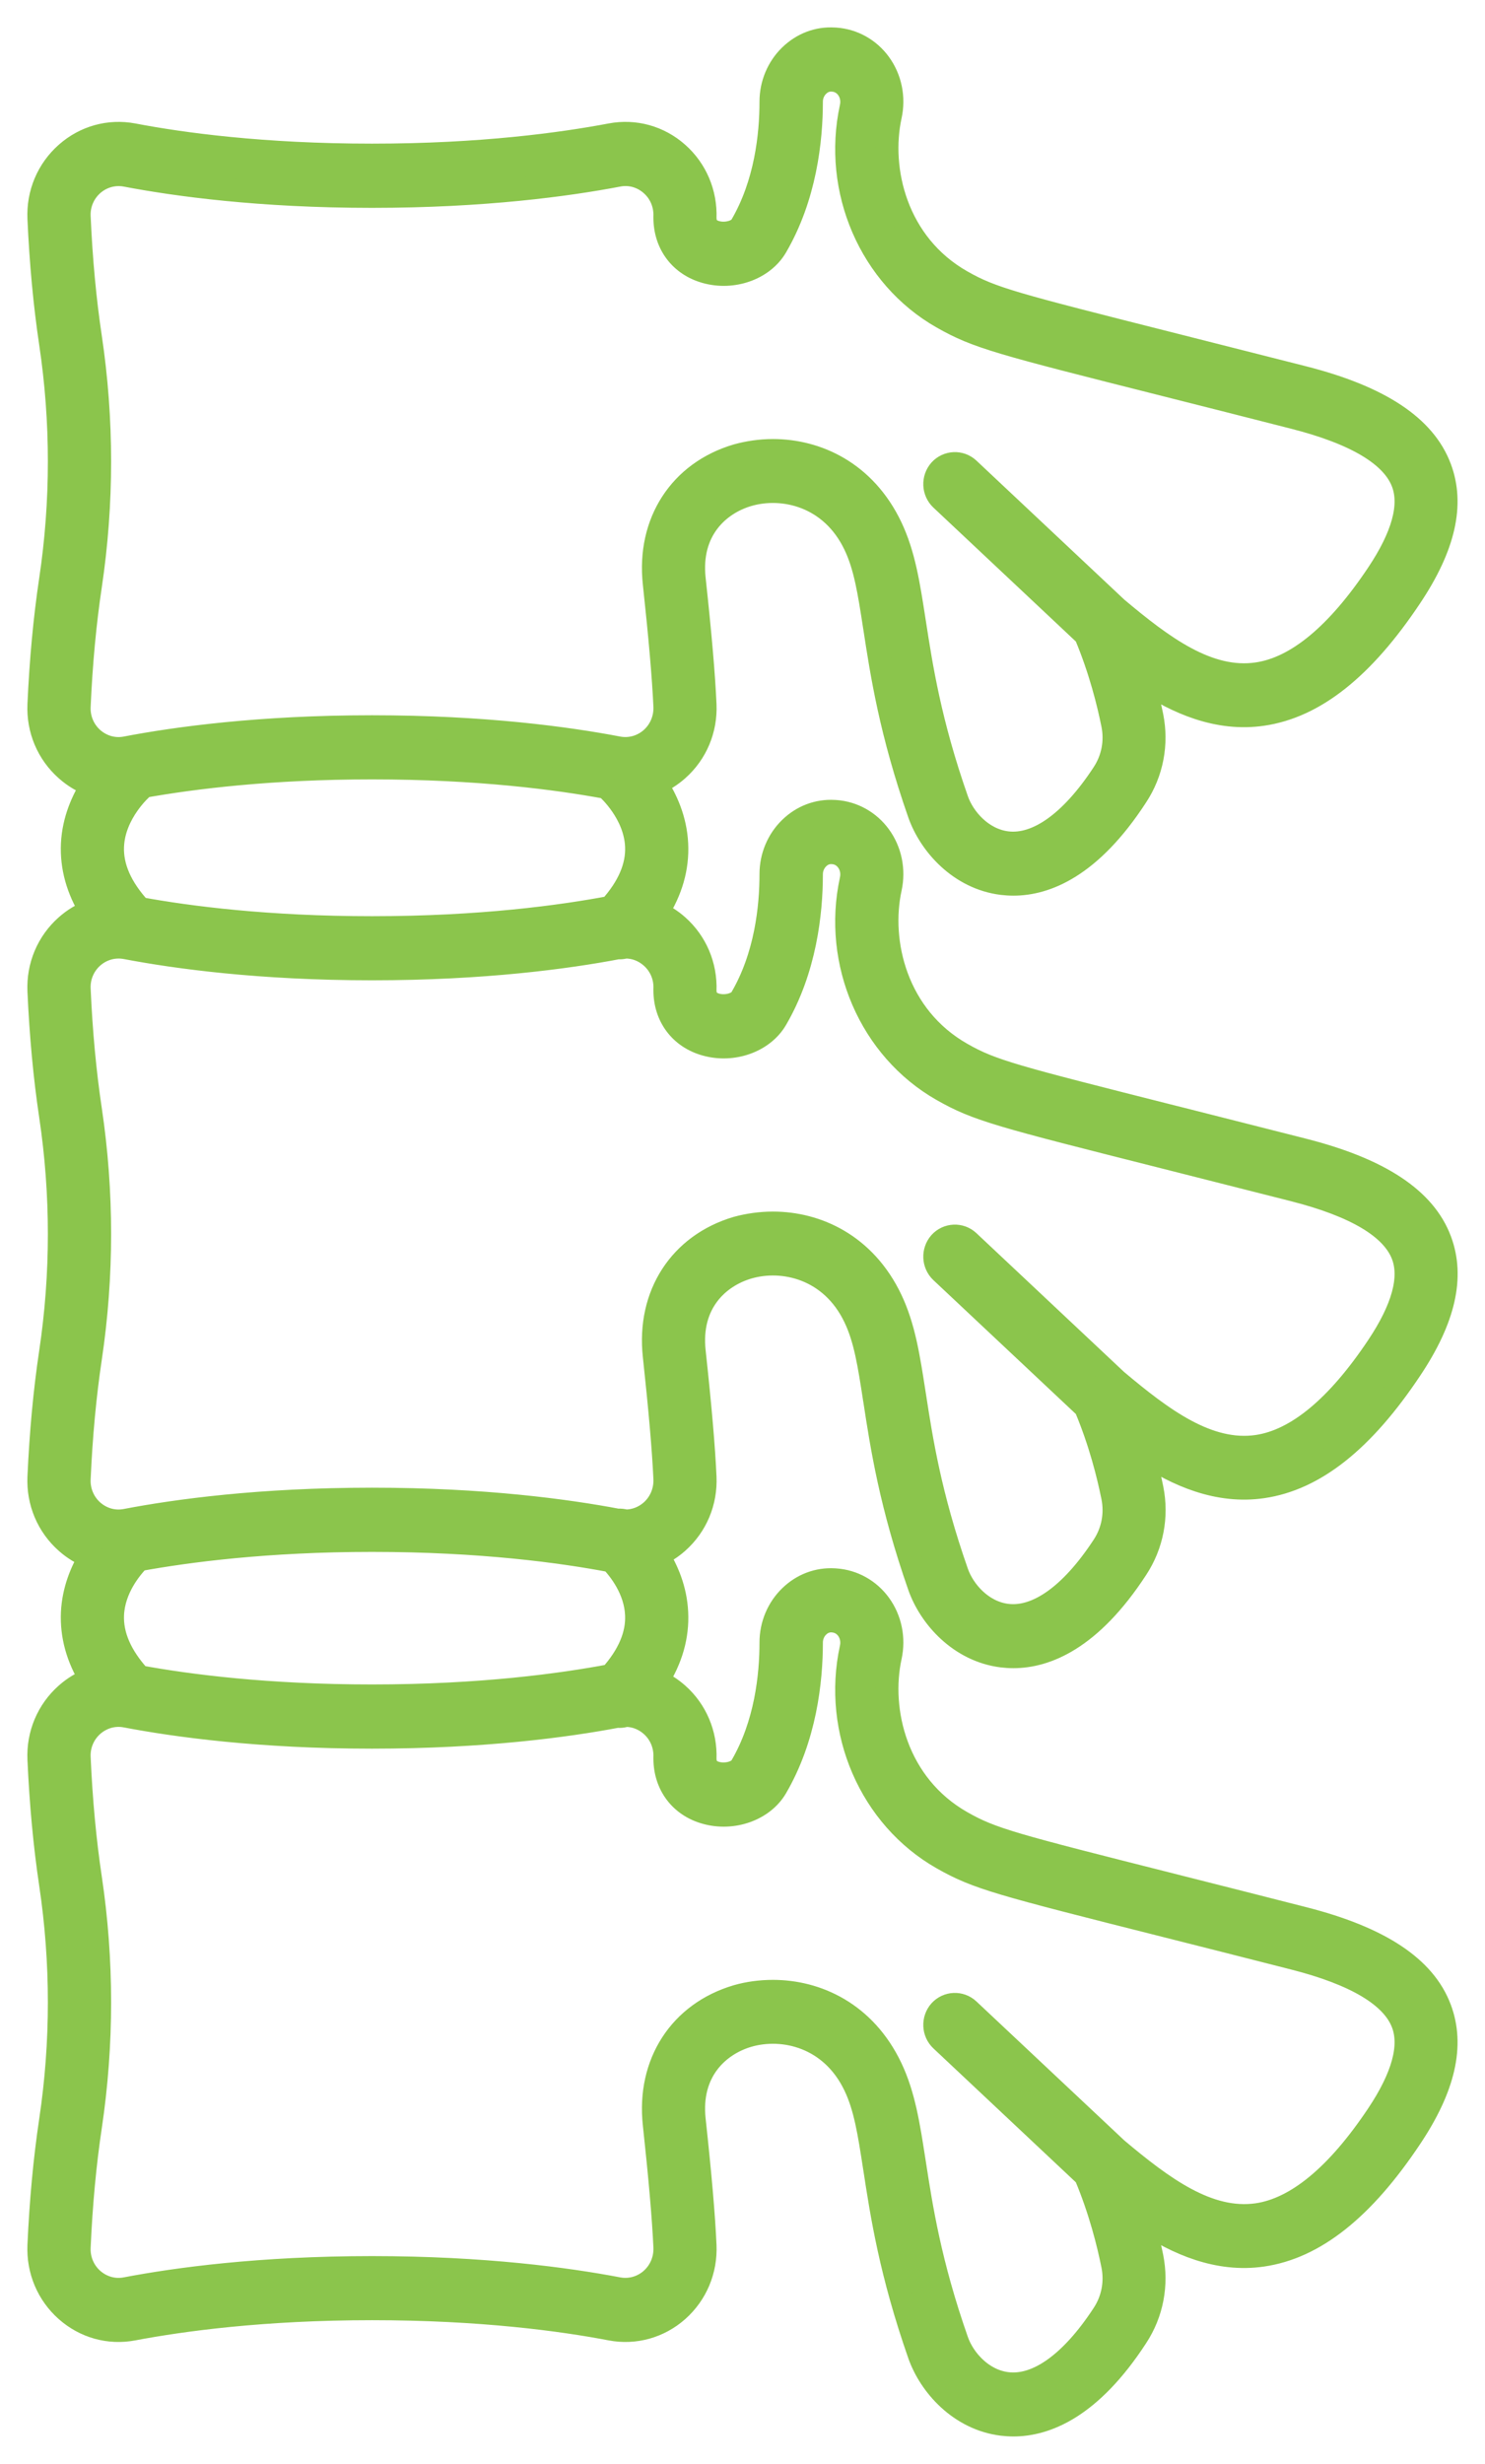 <svg xmlns="http://www.w3.org/2000/svg" width="38" height="63" viewBox="0 0 38 63" fill="none"><mask id="path-1-outside-1_4_1347" maskUnits="userSpaceOnUse" x="0" y="0" width="38" height="63" fill="black"><rect fill="white" width="38" height="63"></rect><path fill-rule="evenodd" clip-rule="evenodd" d="M25.931 22.602C25.829 22.602 25.733 22.594 25.641 22.584C24.565 22.449 23.805 21.593 23.527 20.806C22.8 18.727 22.571 17.242 22.388 16.047L22.384 16.024C22.246 15.129 22.146 14.482 21.879 13.926C21.279 12.672 20.04 12.387 19.139 12.651C18.384 12.874 17.623 13.556 17.758 14.803C17.911 16.213 18.002 17.265 18.035 18.014C18.063 18.652 17.809 19.256 17.336 19.675C17.166 19.826 16.977 19.945 16.775 20.03C17.032 20.415 17.28 20.944 17.31 21.578C17.34 22.182 17.172 22.773 16.808 23.34C16.997 23.423 17.175 23.537 17.336 23.68C17.804 24.095 18.058 24.696 18.035 25.326C18.038 25.453 18.071 25.627 18.325 25.697C18.572 25.767 18.882 25.684 18.974 25.526C19.602 24.455 19.735 23.206 19.735 22.345C19.735 21.904 19.915 21.477 20.228 21.176C20.533 20.881 20.93 20.73 21.345 20.754L21.386 20.756C21.828 20.788 22.233 21.013 22.5 21.376C22.78 21.757 22.879 22.244 22.777 22.713C22.477 24.082 22.922 25.995 24.606 26.951C25.382 27.393 25.918 27.528 30.049 28.572L30.088 28.581C30.994 28.81 32.067 29.082 33.352 29.408C35.308 29.906 36.453 30.663 36.847 31.718C37.195 32.648 36.951 33.724 36.096 35.004C34.878 36.834 33.639 37.817 32.309 38.011C31.172 38.177 30.126 37.718 29.251 37.135C29.348 37.488 29.419 37.804 29.472 38.063C29.615 38.773 29.477 39.499 29.081 40.103C27.9 41.917 26.758 42.355 25.931 42.355C25.829 42.355 25.733 42.348 25.641 42.337C24.565 42.202 23.805 41.347 23.527 40.559C22.8 38.48 22.571 36.995 22.388 35.8L22.384 35.778C22.246 34.882 22.146 34.235 21.879 33.68C21.279 32.425 20.04 32.14 19.139 32.405C18.384 32.628 17.623 33.309 17.758 34.556C17.911 35.966 18.002 37.018 18.035 37.767C18.063 38.405 17.809 39.009 17.336 39.429C17.18 39.567 17.009 39.678 16.826 39.761C17.064 40.138 17.282 40.639 17.31 41.23C17.34 41.832 17.173 42.421 16.812 42.986C16.999 43.07 17.176 43.183 17.336 43.325C17.804 43.739 18.058 44.341 18.035 44.971C18.038 45.098 18.071 45.271 18.325 45.341C18.572 45.411 18.882 45.328 18.974 45.17C19.602 44.1 19.735 42.85 19.735 41.992C19.735 41.552 19.915 41.124 20.228 40.824C20.533 40.528 20.93 40.378 21.345 40.401L21.386 40.404C21.828 40.435 22.233 40.66 22.5 41.023C22.78 41.404 22.879 41.891 22.777 42.361C22.477 43.729 22.922 45.642 24.606 46.598C25.382 47.04 25.918 47.176 30.05 48.219L30.088 48.229C30.994 48.457 32.067 48.729 33.349 49.056C35.305 49.553 36.45 50.31 36.844 51.365C37.193 52.296 36.949 53.371 36.094 54.652C34.875 56.482 33.636 57.464 32.306 57.658C31.169 57.824 30.123 57.365 29.248 56.782C29.345 57.135 29.416 57.451 29.47 57.71C29.612 58.42 29.475 59.146 29.078 59.75C27.9 61.562 26.758 62 25.931 62C25.829 62 25.733 61.992 25.641 61.982C24.565 61.847 23.805 60.992 23.527 60.204C22.8 58.125 22.571 56.64 22.388 55.445L22.384 55.422C22.246 54.527 22.146 53.88 21.879 53.325C21.279 52.07 20.04 51.785 19.139 52.049C18.384 52.272 17.623 52.954 17.758 54.201C17.911 55.611 18.002 56.663 18.035 57.412C18.063 58.05 17.809 58.654 17.336 59.074C16.865 59.491 16.242 59.665 15.629 59.548C14.38 59.309 12.307 59.027 9.519 59.027C6.731 59.027 4.658 59.312 3.408 59.548C2.795 59.665 2.175 59.493 1.702 59.074C1.228 58.654 0.974 58.05 1.002 57.412C1.053 56.282 1.152 55.209 1.3 54.224C1.6 52.218 1.6 50.181 1.3 48.174C1.152 47.189 1.053 46.116 1.002 44.986C0.974 44.349 1.228 43.745 1.702 43.325C1.891 43.157 2.104 43.029 2.332 42.943C1.99 42.392 1.832 41.819 1.859 41.23C1.888 40.662 2.09 40.177 2.317 39.806C2.095 39.72 1.887 39.594 1.702 39.429C1.228 39.009 0.974 38.405 1.002 37.767C1.053 36.637 1.152 35.564 1.3 34.579C1.6 32.573 1.6 30.536 1.3 28.53C1.152 27.545 1.053 26.472 1.002 25.341C0.974 24.704 1.228 24.1 1.702 23.68C1.892 23.511 2.107 23.383 2.336 23.297C1.992 22.744 1.832 22.169 1.859 21.578C1.89 20.967 2.122 20.453 2.369 20.072C2.128 19.986 1.901 19.853 1.702 19.675C1.228 19.256 0.974 18.652 1.002 18.014C1.053 16.884 1.152 15.811 1.3 14.826C1.6 12.82 1.6 10.782 1.3 8.776C1.152 7.791 1.053 6.718 1.002 5.588C0.974 4.95 1.228 4.346 1.702 3.927C2.172 3.509 2.795 3.336 3.408 3.452C4.658 3.691 6.731 3.973 9.519 3.973C12.307 3.973 14.38 3.688 15.629 3.452C16.242 3.336 16.863 3.507 17.336 3.927C17.804 4.341 18.058 4.943 18.035 5.572C18.038 5.7 18.071 5.873 18.325 5.943C18.572 6.013 18.882 5.93 18.974 5.772C19.602 4.702 19.735 3.452 19.735 2.594C19.735 2.154 19.915 1.726 20.228 1.425C20.533 1.13 20.93 0.977 21.345 1.003L21.386 1.005C21.828 1.037 22.233 1.262 22.5 1.625C22.78 2.006 22.879 2.493 22.777 2.962C22.477 4.331 22.922 6.244 24.606 7.2C25.382 7.642 25.918 7.777 30.048 8.821L30.088 8.831C30.994 9.059 32.067 9.331 33.349 9.657C35.305 10.155 36.45 10.912 36.844 11.967C37.193 12.897 36.949 13.973 36.094 15.254C34.875 17.084 33.636 18.066 32.306 18.26C31.169 18.426 30.123 17.967 29.248 17.384C29.345 17.737 29.416 18.053 29.47 18.312C29.612 19.022 29.475 19.748 29.078 20.352C27.9 22.166 26.758 22.602 25.931 22.602ZM9.519 19.629C12.226 19.629 14.259 19.895 15.518 20.129C15.52 20.131 15.523 20.134 15.526 20.136L15.53 20.139L15.533 20.142C15.582 20.187 16.258 20.797 16.295 21.638C16.319 22.157 16.092 22.684 15.622 23.207C14.372 23.443 12.302 23.727 9.519 23.727C6.851 23.727 4.838 23.468 3.575 23.237C3.086 22.704 2.85 22.167 2.874 21.638C2.912 20.769 3.63 20.147 3.64 20.139C3.655 20.127 3.669 20.114 3.682 20.1C4.95 19.875 6.925 19.629 9.519 19.629ZM9.519 24.766C12.382 24.766 14.522 24.474 15.812 24.228C15.82 24.229 15.828 24.229 15.836 24.229C15.842 24.23 15.847 24.23 15.853 24.23C15.901 24.23 15.95 24.223 15.996 24.209C16.242 24.206 16.479 24.296 16.669 24.463C16.908 24.673 17.036 24.976 17.02 25.295V25.318C17.02 25.99 17.417 26.521 18.058 26.7C18.753 26.897 19.523 26.622 19.852 26.062C20.597 24.79 20.757 23.343 20.757 22.353C20.757 22.195 20.821 22.044 20.933 21.936C21.032 21.837 21.162 21.788 21.294 21.796L21.319 21.798C21.467 21.809 21.599 21.884 21.688 22.006C21.79 22.143 21.826 22.322 21.787 22.496C21.325 24.616 22.281 26.824 24.115 27.866C25.013 28.377 25.565 28.517 29.849 29.598C30.754 29.826 31.828 30.098 33.11 30.424C34.7 30.829 35.638 31.391 35.903 32.096C36.122 32.679 35.906 33.465 35.262 34.429C34.227 35.979 33.186 36.842 32.171 36.99C30.916 37.17 29.75 36.301 28.566 35.306C28.562 35.302 28.558 35.298 28.554 35.295L24.779 31.749C24.573 31.557 24.25 31.57 24.059 31.78C23.871 31.993 23.884 32.319 24.09 32.514L27.783 35.982C28.157 36.871 28.367 37.717 28.48 38.278C28.567 38.714 28.483 39.16 28.238 39.533C27.424 40.777 26.547 41.407 25.764 41.308C25.12 41.228 24.649 40.684 24.484 40.212C23.791 38.237 23.571 36.812 23.394 35.665L23.39 35.642C23.242 34.686 23.125 33.929 22.792 33.229C22.126 31.834 20.902 31.28 19.78 31.28C19.46 31.28 19.144 31.326 18.857 31.404C17.407 31.832 16.58 33.112 16.748 34.665C16.898 36.054 16.987 37.083 17.02 37.812C17.033 38.13 16.906 38.434 16.669 38.644C16.481 38.809 16.246 38.898 16.005 38.898C15.94 38.878 15.873 38.871 15.806 38.877C14.513 38.632 12.378 38.34 9.519 38.34C6.652 38.34 4.51 38.633 3.22 38.88C2.912 38.939 2.605 38.851 2.368 38.644C2.131 38.434 2.004 38.13 2.02 37.812C2.068 36.718 2.165 35.681 2.307 34.732C2.622 32.622 2.622 30.482 2.307 28.372C2.165 27.423 2.068 26.389 2.02 25.292C2.004 24.976 2.131 24.673 2.368 24.463C2.605 24.256 2.915 24.17 3.22 24.227C4.512 24.473 6.652 24.766 9.519 24.766ZM19.78 11.526C20.902 11.526 22.126 12.081 22.792 13.476C23.125 14.175 23.242 14.932 23.39 15.889L23.394 15.912C23.571 17.058 23.791 18.483 24.484 20.458C24.649 20.93 25.12 21.474 25.764 21.555C26.547 21.653 27.424 21.023 28.238 19.779C28.483 19.406 28.567 18.96 28.48 18.525C28.367 17.964 28.157 17.118 27.783 16.229L24.09 12.76C23.884 12.566 23.871 12.239 24.059 12.027C24.25 11.817 24.573 11.804 24.779 11.995L28.554 15.541C28.558 15.545 28.562 15.549 28.566 15.553C29.75 16.547 30.916 17.419 32.171 17.236C33.186 17.089 34.227 16.226 35.262 14.675C35.906 13.711 36.122 12.926 35.903 12.343C35.638 11.638 34.7 11.075 33.11 10.671C31.828 10.344 30.754 10.072 29.849 9.844C25.562 8.763 25.013 8.623 24.115 8.113C22.281 7.071 21.325 4.862 21.787 2.742C21.826 2.568 21.79 2.39 21.688 2.252C21.637 2.182 21.518 2.06 21.319 2.045L21.294 2.042C21.162 2.034 21.032 2.084 20.933 2.182C20.821 2.288 20.757 2.441 20.757 2.599C20.757 3.59 20.597 5.036 19.852 6.309C19.523 6.869 18.753 7.143 18.058 6.946C17.42 6.767 17.023 6.239 17.02 5.57V5.539C17.033 5.223 16.906 4.919 16.669 4.712C16.435 4.505 16.125 4.416 15.817 4.476C14.527 4.722 12.386 5.015 9.519 5.015C6.652 5.015 4.512 4.722 3.22 4.476C2.915 4.419 2.605 4.505 2.368 4.712C2.131 4.922 2.004 5.225 2.02 5.541C2.068 6.638 2.165 7.672 2.307 8.621C2.622 10.731 2.622 12.871 2.307 14.981C2.165 15.93 2.068 16.967 2.02 18.061C2.004 18.38 2.131 18.683 2.368 18.893C2.605 19.1 2.915 19.188 3.22 19.129C4.51 18.882 6.652 18.589 9.519 18.589C12.386 18.589 14.525 18.882 15.817 19.129C16.122 19.186 16.433 19.1 16.669 18.893C16.906 18.683 17.033 18.38 17.02 18.061C16.987 17.332 16.898 16.303 16.748 14.914C16.58 13.361 17.407 12.081 18.857 11.653C19.144 11.573 19.46 11.526 19.78 11.526ZM15.629 39.903C15.635 39.904 15.641 39.906 15.647 39.907C15.854 40.125 16.267 40.638 16.295 41.29C16.319 41.807 16.095 42.33 15.63 42.85L15.629 42.85C14.38 43.086 12.307 43.371 9.519 43.371C6.845 43.371 4.829 43.112 3.566 42.88C3.083 42.35 2.851 41.817 2.874 41.29C2.904 40.607 3.355 40.076 3.551 39.877C4.812 39.647 6.834 39.382 9.519 39.382C12.307 39.382 14.38 39.665 15.629 39.903ZM15.853 43.882C15.833 43.882 15.814 43.881 15.794 43.879C14.502 44.124 12.369 44.413 9.519 44.413C6.652 44.413 4.512 44.12 3.22 43.874C2.915 43.815 2.605 43.903 2.368 44.11C2.131 44.32 2.004 44.623 2.02 44.94C2.068 46.036 2.165 47.07 2.307 48.019C2.622 50.129 2.622 52.27 2.307 54.38C2.165 55.328 2.068 56.365 2.02 57.459C2.004 57.778 2.131 58.081 2.368 58.291C2.605 58.498 2.915 58.586 3.22 58.527C4.51 58.281 6.652 57.988 9.519 57.988C12.386 57.988 14.525 58.281 15.817 58.527C16.122 58.584 16.433 58.498 16.669 58.291C16.906 58.081 17.033 57.778 17.02 57.459C16.987 56.73 16.898 55.701 16.748 54.312C16.58 52.76 17.407 51.479 18.857 51.051C19.144 50.968 19.46 50.925 19.78 50.925C20.902 50.925 22.126 51.479 22.792 52.874C23.125 53.574 23.242 54.33 23.39 55.287L23.394 55.31C23.571 56.456 23.791 57.881 24.484 59.856C24.649 60.328 25.12 60.873 25.764 60.953C26.547 61.054 27.424 60.422 28.238 59.177C28.483 58.804 28.567 58.358 28.48 57.923C28.367 57.362 28.157 56.516 27.783 55.627L24.09 52.158C23.884 51.964 23.871 51.637 24.059 51.425C24.25 51.215 24.573 51.202 24.779 51.394L28.554 54.939C28.558 54.943 28.562 54.947 28.566 54.951C29.75 55.945 30.916 56.814 32.171 56.635C33.186 56.487 34.227 55.624 35.262 54.074C35.906 53.109 36.122 52.324 35.903 51.741C35.638 51.036 34.7 50.473 33.11 50.069C31.828 49.742 30.754 49.47 29.849 49.242C25.562 48.161 25.013 48.021 24.115 47.511C22.281 46.469 21.325 44.26 21.787 42.14C21.826 41.967 21.79 41.788 21.688 41.65C21.637 41.58 21.518 41.459 21.319 41.443L21.294 41.44C21.162 41.433 21.032 41.482 20.933 41.58C20.821 41.687 20.757 41.84 20.757 41.998C20.757 42.988 20.597 44.434 19.852 45.707C19.523 46.267 18.753 46.541 18.058 46.344C17.42 46.166 17.023 45.637 17.02 44.968V44.937C17.033 44.621 16.906 44.318 16.669 44.11C16.485 43.947 16.253 43.857 16.012 43.856C15.961 43.873 15.907 43.882 15.853 43.882Z"></path></mask><path fill-rule="evenodd" clip-rule="evenodd" d="M25.931 22.602C25.829 22.602 25.733 22.594 25.641 22.584C24.565 22.449 23.805 21.593 23.527 20.806C22.8 18.727 22.571 17.242 22.388 16.047L22.384 16.024C22.246 15.129 22.146 14.482 21.879 13.926C21.279 12.672 20.04 12.387 19.139 12.651C18.384 12.874 17.623 13.556 17.758 14.803C17.911 16.213 18.002 17.265 18.035 18.014C18.063 18.652 17.809 19.256 17.336 19.675C17.166 19.826 16.977 19.945 16.775 20.03C17.032 20.415 17.28 20.944 17.31 21.578C17.34 22.182 17.172 22.773 16.808 23.34C16.997 23.423 17.175 23.537 17.336 23.68C17.804 24.095 18.058 24.696 18.035 25.326C18.038 25.453 18.071 25.627 18.325 25.697C18.572 25.767 18.882 25.684 18.974 25.526C19.602 24.455 19.735 23.206 19.735 22.345C19.735 21.904 19.915 21.477 20.228 21.176C20.533 20.881 20.93 20.73 21.345 20.754L21.386 20.756C21.828 20.788 22.233 21.013 22.5 21.376C22.78 21.757 22.879 22.244 22.777 22.713C22.477 24.082 22.922 25.995 24.606 26.951C25.382 27.393 25.918 27.528 30.049 28.572L30.088 28.581C30.994 28.81 32.067 29.082 33.352 29.408C35.308 29.906 36.453 30.663 36.847 31.718C37.195 32.648 36.951 33.724 36.096 35.004C34.878 36.834 33.639 37.817 32.309 38.011C31.172 38.177 30.126 37.718 29.251 37.135C29.348 37.488 29.419 37.804 29.472 38.063C29.615 38.773 29.477 39.499 29.081 40.103C27.9 41.917 26.758 42.355 25.931 42.355C25.829 42.355 25.733 42.348 25.641 42.337C24.565 42.202 23.805 41.347 23.527 40.559C22.8 38.48 22.571 36.995 22.388 35.8L22.384 35.778C22.246 34.882 22.146 34.235 21.879 33.68C21.279 32.425 20.04 32.14 19.139 32.405C18.384 32.628 17.623 33.309 17.758 34.556C17.911 35.966 18.002 37.018 18.035 37.767C18.063 38.405 17.809 39.009 17.336 39.429C17.18 39.567 17.009 39.678 16.826 39.761C17.064 40.138 17.282 40.639 17.31 41.23C17.34 41.832 17.173 42.421 16.812 42.986C16.999 43.07 17.176 43.183 17.336 43.325C17.804 43.739 18.058 44.341 18.035 44.971C18.038 45.098 18.071 45.271 18.325 45.341C18.572 45.411 18.882 45.328 18.974 45.17C19.602 44.1 19.735 42.85 19.735 41.992C19.735 41.552 19.915 41.124 20.228 40.824C20.533 40.528 20.93 40.378 21.345 40.401L21.386 40.404C21.828 40.435 22.233 40.66 22.5 41.023C22.78 41.404 22.879 41.891 22.777 42.361C22.477 43.729 22.922 45.642 24.606 46.598C25.382 47.04 25.918 47.176 30.05 48.219L30.088 48.229C30.994 48.457 32.067 48.729 33.349 49.056C35.305 49.553 36.45 50.31 36.844 51.365C37.193 52.296 36.949 53.371 36.094 54.652C34.875 56.482 33.636 57.464 32.306 57.658C31.169 57.824 30.123 57.365 29.248 56.782C29.345 57.135 29.416 57.451 29.47 57.71C29.612 58.42 29.475 59.146 29.078 59.75C27.9 61.562 26.758 62 25.931 62C25.829 62 25.733 61.992 25.641 61.982C24.565 61.847 23.805 60.992 23.527 60.204C22.8 58.125 22.571 56.64 22.388 55.445L22.384 55.422C22.246 54.527 22.146 53.88 21.879 53.325C21.279 52.07 20.04 51.785 19.139 52.049C18.384 52.272 17.623 52.954 17.758 54.201C17.911 55.611 18.002 56.663 18.035 57.412C18.063 58.05 17.809 58.654 17.336 59.074C16.865 59.491 16.242 59.665 15.629 59.548C14.38 59.309 12.307 59.027 9.519 59.027C6.731 59.027 4.658 59.312 3.408 59.548C2.795 59.665 2.175 59.493 1.702 59.074C1.228 58.654 0.974 58.05 1.002 57.412C1.053 56.282 1.152 55.209 1.3 54.224C1.6 52.218 1.6 50.181 1.3 48.174C1.152 47.189 1.053 46.116 1.002 44.986C0.974 44.349 1.228 43.745 1.702 43.325C1.891 43.157 2.104 43.029 2.332 42.943C1.99 42.392 1.832 41.819 1.859 41.23C1.888 40.662 2.09 40.177 2.317 39.806C2.095 39.72 1.887 39.594 1.702 39.429C1.228 39.009 0.974 38.405 1.002 37.767C1.053 36.637 1.152 35.564 1.3 34.579C1.6 32.573 1.6 30.536 1.3 28.53C1.152 27.545 1.053 26.472 1.002 25.341C0.974 24.704 1.228 24.1 1.702 23.68C1.892 23.511 2.107 23.383 2.336 23.297C1.992 22.744 1.832 22.169 1.859 21.578C1.89 20.967 2.122 20.453 2.369 20.072C2.128 19.986 1.901 19.853 1.702 19.675C1.228 19.256 0.974 18.652 1.002 18.014C1.053 16.884 1.152 15.811 1.3 14.826C1.6 12.82 1.6 10.782 1.3 8.776C1.152 7.791 1.053 6.718 1.002 5.588C0.974 4.95 1.228 4.346 1.702 3.927C2.172 3.509 2.795 3.336 3.408 3.452C4.658 3.691 6.731 3.973 9.519 3.973C12.307 3.973 14.38 3.688 15.629 3.452C16.242 3.336 16.863 3.507 17.336 3.927C17.804 4.341 18.058 4.943 18.035 5.572C18.038 5.7 18.071 5.873 18.325 5.943C18.572 6.013 18.882 5.93 18.974 5.772C19.602 4.702 19.735 3.452 19.735 2.594C19.735 2.154 19.915 1.726 20.228 1.425C20.533 1.13 20.93 0.977 21.345 1.003L21.386 1.005C21.828 1.037 22.233 1.262 22.5 1.625C22.78 2.006 22.879 2.493 22.777 2.962C22.477 4.331 22.922 6.244 24.606 7.2C25.382 7.642 25.918 7.777 30.048 8.821L30.088 8.831C30.994 9.059 32.067 9.331 33.349 9.657C35.305 10.155 36.45 10.912 36.844 11.967C37.193 12.897 36.949 13.973 36.094 15.254C34.875 17.084 33.636 18.066 32.306 18.26C31.169 18.426 30.123 17.967 29.248 17.384C29.345 17.737 29.416 18.053 29.47 18.312C29.612 19.022 29.475 19.748 29.078 20.352C27.9 22.166 26.758 22.602 25.931 22.602ZM9.519 19.629C12.226 19.629 14.259 19.895 15.518 20.129C15.52 20.131 15.523 20.134 15.526 20.136L15.53 20.139L15.533 20.142C15.582 20.187 16.258 20.797 16.295 21.638C16.319 22.157 16.092 22.684 15.622 23.207C14.372 23.443 12.302 23.727 9.519 23.727C6.851 23.727 4.838 23.468 3.575 23.237C3.086 22.704 2.85 22.167 2.874 21.638C2.912 20.769 3.63 20.147 3.64 20.139C3.655 20.127 3.669 20.114 3.682 20.1C4.95 19.875 6.925 19.629 9.519 19.629ZM9.519 24.766C12.382 24.766 14.522 24.474 15.812 24.228C15.82 24.229 15.828 24.229 15.836 24.229C15.842 24.23 15.847 24.23 15.853 24.23C15.901 24.23 15.95 24.223 15.996 24.209C16.242 24.206 16.479 24.296 16.669 24.463C16.908 24.673 17.036 24.976 17.02 25.295V25.318C17.02 25.99 17.417 26.521 18.058 26.7C18.753 26.897 19.523 26.622 19.852 26.062C20.597 24.79 20.757 23.343 20.757 22.353C20.757 22.195 20.821 22.044 20.933 21.936C21.032 21.837 21.162 21.788 21.294 21.796L21.319 21.798C21.467 21.809 21.599 21.884 21.688 22.006C21.79 22.143 21.826 22.322 21.787 22.496C21.325 24.616 22.281 26.824 24.115 27.866C25.013 28.377 25.565 28.517 29.849 29.598C30.754 29.826 31.828 30.098 33.11 30.424C34.7 30.829 35.638 31.391 35.903 32.096C36.122 32.679 35.906 33.465 35.262 34.429C34.227 35.979 33.186 36.842 32.171 36.99C30.916 37.17 29.75 36.301 28.566 35.306C28.562 35.302 28.558 35.298 28.554 35.295L24.779 31.749C24.573 31.557 24.25 31.57 24.059 31.78C23.871 31.993 23.884 32.319 24.09 32.514L27.783 35.982C28.157 36.871 28.367 37.717 28.48 38.278C28.567 38.714 28.483 39.16 28.238 39.533C27.424 40.777 26.547 41.407 25.764 41.308C25.12 41.228 24.649 40.684 24.484 40.212C23.791 38.237 23.571 36.812 23.394 35.665L23.39 35.642C23.242 34.686 23.125 33.929 22.792 33.229C22.126 31.834 20.902 31.28 19.78 31.28C19.46 31.28 19.144 31.326 18.857 31.404C17.407 31.832 16.58 33.112 16.748 34.665C16.898 36.054 16.987 37.083 17.02 37.812C17.033 38.13 16.906 38.434 16.669 38.644C16.481 38.809 16.246 38.898 16.005 38.898C15.94 38.878 15.873 38.871 15.806 38.877C14.513 38.632 12.378 38.34 9.519 38.34C6.652 38.34 4.51 38.633 3.22 38.88C2.912 38.939 2.605 38.851 2.368 38.644C2.131 38.434 2.004 38.13 2.02 37.812C2.068 36.718 2.165 35.681 2.307 34.732C2.622 32.622 2.622 30.482 2.307 28.372C2.165 27.423 2.068 26.389 2.02 25.292C2.004 24.976 2.131 24.673 2.368 24.463C2.605 24.256 2.915 24.17 3.22 24.227C4.512 24.473 6.652 24.766 9.519 24.766ZM19.78 11.526C20.902 11.526 22.126 12.081 22.792 13.476C23.125 14.175 23.242 14.932 23.39 15.889L23.394 15.912C23.571 17.058 23.791 18.483 24.484 20.458C24.649 20.93 25.12 21.474 25.764 21.555C26.547 21.653 27.424 21.023 28.238 19.779C28.483 19.406 28.567 18.96 28.48 18.525C28.367 17.964 28.157 17.118 27.783 16.229L24.09 12.76C23.884 12.566 23.871 12.239 24.059 12.027C24.25 11.817 24.573 11.804 24.779 11.995L28.554 15.541C28.558 15.545 28.562 15.549 28.566 15.553C29.75 16.547 30.916 17.419 32.171 17.236C33.186 17.089 34.227 16.226 35.262 14.675C35.906 13.711 36.122 12.926 35.903 12.343C35.638 11.638 34.7 11.075 33.11 10.671C31.828 10.344 30.754 10.072 29.849 9.844C25.562 8.763 25.013 8.623 24.115 8.113C22.281 7.071 21.325 4.862 21.787 2.742C21.826 2.568 21.79 2.39 21.688 2.252C21.637 2.182 21.518 2.06 21.319 2.045L21.294 2.042C21.162 2.034 21.032 2.084 20.933 2.182C20.821 2.288 20.757 2.441 20.757 2.599C20.757 3.59 20.597 5.036 19.852 6.309C19.523 6.869 18.753 7.143 18.058 6.946C17.42 6.767 17.023 6.239 17.02 5.57V5.539C17.033 5.223 16.906 4.919 16.669 4.712C16.435 4.505 16.125 4.416 15.817 4.476C14.527 4.722 12.386 5.015 9.519 5.015C6.652 5.015 4.512 4.722 3.22 4.476C2.915 4.419 2.605 4.505 2.368 4.712C2.131 4.922 2.004 5.225 2.02 5.541C2.068 6.638 2.165 7.672 2.307 8.621C2.622 10.731 2.622 12.871 2.307 14.981C2.165 15.93 2.068 16.967 2.02 18.061C2.004 18.38 2.131 18.683 2.368 18.893C2.605 19.1 2.915 19.188 3.22 19.129C4.51 18.882 6.652 18.589 9.519 18.589C12.386 18.589 14.525 18.882 15.817 19.129C16.122 19.186 16.433 19.1 16.669 18.893C16.906 18.683 17.033 18.38 17.02 18.061C16.987 17.332 16.898 16.303 16.748 14.914C16.58 13.361 17.407 12.081 18.857 11.653C19.144 11.573 19.46 11.526 19.78 11.526ZM15.629 39.903C15.635 39.904 15.641 39.906 15.647 39.907C15.854 40.125 16.267 40.638 16.295 41.29C16.319 41.807 16.095 42.33 15.63 42.85L15.629 42.85C14.38 43.086 12.307 43.371 9.519 43.371C6.845 43.371 4.829 43.112 3.566 42.88C3.083 42.35 2.851 41.817 2.874 41.29C2.904 40.607 3.355 40.076 3.551 39.877C4.812 39.647 6.834 39.382 9.519 39.382C12.307 39.382 14.38 39.665 15.629 39.903ZM15.853 43.882C15.833 43.882 15.814 43.881 15.794 43.879C14.502 44.124 12.369 44.413 9.519 44.413C6.652 44.413 4.512 44.12 3.22 43.874C2.915 43.815 2.605 43.903 2.368 44.11C2.131 44.32 2.004 44.623 2.02 44.94C2.068 46.036 2.165 47.07 2.307 48.019C2.622 50.129 2.622 52.27 2.307 54.38C2.165 55.328 2.068 56.365 2.02 57.459C2.004 57.778 2.131 58.081 2.368 58.291C2.605 58.498 2.915 58.586 3.22 58.527C4.51 58.281 6.652 57.988 9.519 57.988C12.386 57.988 14.525 58.281 15.817 58.527C16.122 58.584 16.433 58.498 16.669 58.291C16.906 58.081 17.033 57.778 17.02 57.459C16.987 56.73 16.898 55.701 16.748 54.312C16.58 52.76 17.407 51.479 18.857 51.051C19.144 50.968 19.46 50.925 19.78 50.925C20.902 50.925 22.126 51.479 22.792 52.874C23.125 53.574 23.242 54.33 23.39 55.287L23.394 55.31C23.571 56.456 23.791 57.881 24.484 59.856C24.649 60.328 25.12 60.873 25.764 60.953C26.547 61.054 27.424 60.422 28.238 59.177C28.483 58.804 28.567 58.358 28.48 57.923C28.367 57.362 28.157 56.516 27.783 55.627L24.09 52.158C23.884 51.964 23.871 51.637 24.059 51.425C24.25 51.215 24.573 51.202 24.779 51.394L28.554 54.939C28.558 54.943 28.562 54.947 28.566 54.951C29.75 55.945 30.916 56.814 32.171 56.635C33.186 56.487 34.227 55.624 35.262 54.074C35.906 53.109 36.122 52.324 35.903 51.741C35.638 51.036 34.7 50.473 33.11 50.069C31.828 49.742 30.754 49.47 29.849 49.242C25.562 48.161 25.013 48.021 24.115 47.511C22.281 46.469 21.325 44.26 21.787 42.14C21.826 41.967 21.79 41.788 21.688 41.65C21.637 41.58 21.518 41.459 21.319 41.443L21.294 41.44C21.162 41.433 21.032 41.482 20.933 41.58C20.821 41.687 20.757 41.84 20.757 41.998C20.757 42.988 20.597 44.434 19.852 45.707C19.523 46.267 18.753 46.541 18.058 46.344C17.42 46.166 17.023 45.637 17.02 44.968V44.937C17.033 44.621 16.906 44.318 16.669 44.11C16.485 43.947 16.253 43.857 16.012 43.856C15.961 43.873 15.907 43.882 15.853 43.882Z" fill="#8BC54C"></path><path fill-rule="evenodd" clip-rule="evenodd" d="M25.931 22.602C25.829 22.602 25.733 22.594 25.641 22.584C24.565 22.449 23.805 21.593 23.527 20.806C22.8 18.727 22.571 17.242 22.388 16.047L22.384 16.024C22.246 15.129 22.146 14.482 21.879 13.926C21.279 12.672 20.04 12.387 19.139 12.651C18.384 12.874 17.623 13.556 17.758 14.803C17.911 16.213 18.002 17.265 18.035 18.014C18.063 18.652 17.809 19.256 17.336 19.675C17.166 19.826 16.977 19.945 16.775 20.03C17.032 20.415 17.28 20.944 17.31 21.578C17.34 22.182 17.172 22.773 16.808 23.34C16.997 23.423 17.175 23.537 17.336 23.68C17.804 24.095 18.058 24.696 18.035 25.326C18.038 25.453 18.071 25.627 18.325 25.697C18.572 25.767 18.882 25.684 18.974 25.526C19.602 24.455 19.735 23.206 19.735 22.345C19.735 21.904 19.915 21.477 20.228 21.176C20.533 20.881 20.93 20.73 21.345 20.754L21.386 20.756C21.828 20.788 22.233 21.013 22.5 21.376C22.78 21.757 22.879 22.244 22.777 22.713C22.477 24.082 22.922 25.995 24.606 26.951C25.382 27.393 25.918 27.528 30.049 28.572L30.088 28.581C30.994 28.81 32.067 29.082 33.352 29.408C35.308 29.906 36.453 30.663 36.847 31.718C37.195 32.648 36.951 33.724 36.096 35.004C34.878 36.834 33.639 37.817 32.309 38.011C31.172 38.177 30.126 37.718 29.251 37.135C29.348 37.488 29.419 37.804 29.472 38.063C29.615 38.773 29.477 39.499 29.081 40.103C27.9 41.917 26.758 42.355 25.931 42.355C25.829 42.355 25.733 42.348 25.641 42.337C24.565 42.202 23.805 41.347 23.527 40.559C22.8 38.48 22.571 36.995 22.388 35.8L22.384 35.778C22.246 34.882 22.146 34.235 21.879 33.68C21.279 32.425 20.04 32.14 19.139 32.405C18.384 32.628 17.623 33.309 17.758 34.556C17.911 35.966 18.002 37.018 18.035 37.767C18.063 38.405 17.809 39.009 17.336 39.429C17.18 39.567 17.009 39.678 16.826 39.761C17.064 40.138 17.282 40.639 17.31 41.23C17.34 41.832 17.173 42.421 16.812 42.986C16.999 43.07 17.176 43.183 17.336 43.325C17.804 43.739 18.058 44.341 18.035 44.971C18.038 45.098 18.071 45.271 18.325 45.341C18.572 45.411 18.882 45.328 18.974 45.17C19.602 44.1 19.735 42.85 19.735 41.992C19.735 41.552 19.915 41.124 20.228 40.824C20.533 40.528 20.93 40.378 21.345 40.401L21.386 40.404C21.828 40.435 22.233 40.66 22.5 41.023C22.78 41.404 22.879 41.891 22.777 42.361C22.477 43.729 22.922 45.642 24.606 46.598C25.382 47.04 25.918 47.176 30.05 48.219L30.088 48.229C30.994 48.457 32.067 48.729 33.349 49.056C35.305 49.553 36.45 50.31 36.844 51.365C37.193 52.296 36.949 53.371 36.094 54.652C34.875 56.482 33.636 57.464 32.306 57.658C31.169 57.824 30.123 57.365 29.248 56.782C29.345 57.135 29.416 57.451 29.47 57.71C29.612 58.42 29.475 59.146 29.078 59.75C27.9 61.562 26.758 62 25.931 62C25.829 62 25.733 61.992 25.641 61.982C24.565 61.847 23.805 60.992 23.527 60.204C22.8 58.125 22.571 56.64 22.388 55.445L22.384 55.422C22.246 54.527 22.146 53.88 21.879 53.325C21.279 52.07 20.04 51.785 19.139 52.049C18.384 52.272 17.623 52.954 17.758 54.201C17.911 55.611 18.002 56.663 18.035 57.412C18.063 58.05 17.809 58.654 17.336 59.074C16.865 59.491 16.242 59.665 15.629 59.548C14.38 59.309 12.307 59.027 9.519 59.027C6.731 59.027 4.658 59.312 3.408 59.548C2.795 59.665 2.175 59.493 1.702 59.074C1.228 58.654 0.974 58.05 1.002 57.412C1.053 56.282 1.152 55.209 1.3 54.224C1.6 52.218 1.6 50.181 1.3 48.174C1.152 47.189 1.053 46.116 1.002 44.986C0.974 44.349 1.228 43.745 1.702 43.325C1.891 43.157 2.104 43.029 2.332 42.943C1.99 42.392 1.832 41.819 1.859 41.23C1.888 40.662 2.09 40.177 2.317 39.806C2.095 39.72 1.887 39.594 1.702 39.429C1.228 39.009 0.974 38.405 1.002 37.767C1.053 36.637 1.152 35.564 1.3 34.579C1.6 32.573 1.6 30.536 1.3 28.53C1.152 27.545 1.053 26.472 1.002 25.341C0.974 24.704 1.228 24.1 1.702 23.68C1.892 23.511 2.107 23.383 2.336 23.297C1.992 22.744 1.832 22.169 1.859 21.578C1.89 20.967 2.122 20.453 2.369 20.072C2.128 19.986 1.901 19.853 1.702 19.675C1.228 19.256 0.974 18.652 1.002 18.014C1.053 16.884 1.152 15.811 1.3 14.826C1.6 12.82 1.6 10.782 1.3 8.776C1.152 7.791 1.053 6.718 1.002 5.588C0.974 4.95 1.228 4.346 1.702 3.927C2.172 3.509 2.795 3.336 3.408 3.452C4.658 3.691 6.731 3.973 9.519 3.973C12.307 3.973 14.38 3.688 15.629 3.452C16.242 3.336 16.863 3.507 17.336 3.927C17.804 4.341 18.058 4.943 18.035 5.572C18.038 5.7 18.071 5.873 18.325 5.943C18.572 6.013 18.882 5.93 18.974 5.772C19.602 4.702 19.735 3.452 19.735 2.594C19.735 2.154 19.915 1.726 20.228 1.425C20.533 1.13 20.93 0.977 21.345 1.003L21.386 1.005C21.828 1.037 22.233 1.262 22.5 1.625C22.78 2.006 22.879 2.493 22.777 2.962C22.477 4.331 22.922 6.244 24.606 7.2C25.382 7.642 25.918 7.777 30.048 8.821L30.088 8.831C30.994 9.059 32.067 9.331 33.349 9.657C35.305 10.155 36.45 10.912 36.844 11.967C37.193 12.897 36.949 13.973 36.094 15.254C34.875 17.084 33.636 18.066 32.306 18.26C31.169 18.426 30.123 17.967 29.248 17.384C29.345 17.737 29.416 18.053 29.47 18.312C29.612 19.022 29.475 19.748 29.078 20.352C27.9 22.166 26.758 22.602 25.931 22.602ZM9.519 19.629C12.226 19.629 14.259 19.895 15.518 20.129C15.52 20.131 15.523 20.134 15.526 20.136L15.53 20.139L15.533 20.142C15.582 20.187 16.258 20.797 16.295 21.638C16.319 22.157 16.092 22.684 15.622 23.207C14.372 23.443 12.302 23.727 9.519 23.727C6.851 23.727 4.838 23.468 3.575 23.237C3.086 22.704 2.85 22.167 2.874 21.638C2.912 20.769 3.63 20.147 3.64 20.139C3.655 20.127 3.669 20.114 3.682 20.1C4.95 19.875 6.925 19.629 9.519 19.629ZM9.519 24.766C12.382 24.766 14.522 24.474 15.812 24.228C15.82 24.229 15.828 24.229 15.836 24.229C15.842 24.23 15.847 24.23 15.853 24.23C15.901 24.23 15.95 24.223 15.996 24.209C16.242 24.206 16.479 24.296 16.669 24.463C16.908 24.673 17.036 24.976 17.02 25.295V25.318C17.02 25.99 17.417 26.521 18.058 26.7C18.753 26.897 19.523 26.622 19.852 26.062C20.597 24.79 20.757 23.343 20.757 22.353C20.757 22.195 20.821 22.044 20.933 21.936C21.032 21.837 21.162 21.788 21.294 21.796L21.319 21.798C21.467 21.809 21.599 21.884 21.688 22.006C21.79 22.143 21.826 22.322 21.787 22.496C21.325 24.616 22.281 26.824 24.115 27.866C25.013 28.377 25.565 28.517 29.849 29.598C30.754 29.826 31.828 30.098 33.11 30.424C34.7 30.829 35.638 31.391 35.903 32.096C36.122 32.679 35.906 33.465 35.262 34.429C34.227 35.979 33.186 36.842 32.171 36.99C30.916 37.17 29.75 36.301 28.566 35.306C28.562 35.302 28.558 35.298 28.554 35.295L24.779 31.749C24.573 31.557 24.25 31.57 24.059 31.78C23.871 31.993 23.884 32.319 24.09 32.514L27.783 35.982C28.157 36.871 28.367 37.717 28.48 38.278C28.567 38.714 28.483 39.16 28.238 39.533C27.424 40.777 26.547 41.407 25.764 41.308C25.12 41.228 24.649 40.684 24.484 40.212C23.791 38.237 23.571 36.812 23.394 35.665L23.39 35.642C23.242 34.686 23.125 33.929 22.792 33.229C22.126 31.834 20.902 31.28 19.78 31.28C19.46 31.28 19.144 31.326 18.857 31.404C17.407 31.832 16.58 33.112 16.748 34.665C16.898 36.054 16.987 37.083 17.02 37.812C17.033 38.13 16.906 38.434 16.669 38.644C16.481 38.809 16.246 38.898 16.005 38.898C15.94 38.878 15.873 38.871 15.806 38.877C14.513 38.632 12.378 38.34 9.519 38.34C6.652 38.34 4.51 38.633 3.22 38.88C2.912 38.939 2.605 38.851 2.368 38.644C2.131 38.434 2.004 38.13 2.02 37.812C2.068 36.718 2.165 35.681 2.307 34.732C2.622 32.622 2.622 30.482 2.307 28.372C2.165 27.423 2.068 26.389 2.02 25.292C2.004 24.976 2.131 24.673 2.368 24.463C2.605 24.256 2.915 24.17 3.22 24.227C4.512 24.473 6.652 24.766 9.519 24.766ZM19.78 11.526C20.902 11.526 22.126 12.081 22.792 13.476C23.125 14.175 23.242 14.932 23.39 15.889L23.394 15.912C23.571 17.058 23.791 18.483 24.484 20.458C24.649 20.93 25.12 21.474 25.764 21.555C26.547 21.653 27.424 21.023 28.238 19.779C28.483 19.406 28.567 18.96 28.48 18.525C28.367 17.964 28.157 17.118 27.783 16.229L24.09 12.76C23.884 12.566 23.871 12.239 24.059 12.027C24.25 11.817 24.573 11.804 24.779 11.995L28.554 15.541C28.558 15.545 28.562 15.549 28.566 15.553C29.75 16.547 30.916 17.419 32.171 17.236C33.186 17.089 34.227 16.226 35.262 14.675C35.906 13.711 36.122 12.926 35.903 12.343C35.638 11.638 34.7 11.075 33.11 10.671C31.828 10.344 30.754 10.072 29.849 9.844C25.562 8.763 25.013 8.623 24.115 8.113C22.281 7.071 21.325 4.862 21.787 2.742C21.826 2.568 21.79 2.39 21.688 2.252C21.637 2.182 21.518 2.06 21.319 2.045L21.294 2.042C21.162 2.034 21.032 2.084 20.933 2.182C20.821 2.288 20.757 2.441 20.757 2.599C20.757 3.59 20.597 5.036 19.852 6.309C19.523 6.869 18.753 7.143 18.058 6.946C17.42 6.767 17.023 6.239 17.02 5.57V5.539C17.033 5.223 16.906 4.919 16.669 4.712C16.435 4.505 16.125 4.416 15.817 4.476C14.527 4.722 12.386 5.015 9.519 5.015C6.652 5.015 4.512 4.722 3.22 4.476C2.915 4.419 2.605 4.505 2.368 4.712C2.131 4.922 2.004 5.225 2.02 5.541C2.068 6.638 2.165 7.672 2.307 8.621C2.622 10.731 2.622 12.871 2.307 14.981C2.165 15.93 2.068 16.967 2.02 18.061C2.004 18.38 2.131 18.683 2.368 18.893C2.605 19.1 2.915 19.188 3.22 19.129C4.51 18.882 6.652 18.589 9.519 18.589C12.386 18.589 14.525 18.882 15.817 19.129C16.122 19.186 16.433 19.1 16.669 18.893C16.906 18.683 17.033 18.38 17.02 18.061C16.987 17.332 16.898 16.303 16.748 14.914C16.58 13.361 17.407 12.081 18.857 11.653C19.144 11.573 19.46 11.526 19.78 11.526ZM15.629 39.903C15.635 39.904 15.641 39.906 15.647 39.907C15.854 40.125 16.267 40.638 16.295 41.29C16.319 41.807 16.095 42.33 15.63 42.85L15.629 42.85C14.38 43.086 12.307 43.371 9.519 43.371C6.845 43.371 4.829 43.112 3.566 42.88C3.083 42.35 2.851 41.817 2.874 41.29C2.904 40.607 3.355 40.076 3.551 39.877C4.812 39.647 6.834 39.382 9.519 39.382C12.307 39.382 14.38 39.665 15.629 39.903ZM15.853 43.882C15.833 43.882 15.814 43.881 15.794 43.879C14.502 44.124 12.369 44.413 9.519 44.413C6.652 44.413 4.512 44.12 3.22 43.874C2.915 43.815 2.605 43.903 2.368 44.11C2.131 44.32 2.004 44.623 2.02 44.94C2.068 46.036 2.165 47.07 2.307 48.019C2.622 50.129 2.622 52.27 2.307 54.38C2.165 55.328 2.068 56.365 2.02 57.459C2.004 57.778 2.131 58.081 2.368 58.291C2.605 58.498 2.915 58.586 3.22 58.527C4.51 58.281 6.652 57.988 9.519 57.988C12.386 57.988 14.525 58.281 15.817 58.527C16.122 58.584 16.433 58.498 16.669 58.291C16.906 58.081 17.033 57.778 17.02 57.459C16.987 56.73 16.898 55.701 16.748 54.312C16.58 52.76 17.407 51.479 18.857 51.051C19.144 50.968 19.46 50.925 19.78 50.925C20.902 50.925 22.126 51.479 22.792 52.874C23.125 53.574 23.242 54.33 23.39 55.287L23.394 55.31C23.571 56.456 23.791 57.881 24.484 59.856C24.649 60.328 25.12 60.873 25.764 60.953C26.547 61.054 27.424 60.422 28.238 59.177C28.483 58.804 28.567 58.358 28.48 57.923C28.367 57.362 28.157 56.516 27.783 55.627L24.09 52.158C23.884 51.964 23.871 51.637 24.059 51.425C24.25 51.215 24.573 51.202 24.779 51.394L28.554 54.939C28.558 54.943 28.562 54.947 28.566 54.951C29.75 55.945 30.916 56.814 32.171 56.635C33.186 56.487 34.227 55.624 35.262 54.074C35.906 53.109 36.122 52.324 35.903 51.741C35.638 51.036 34.7 50.473 33.11 50.069C31.828 49.742 30.754 49.47 29.849 49.242C25.562 48.161 25.013 48.021 24.115 47.511C22.281 46.469 21.325 44.26 21.787 42.14C21.826 41.967 21.79 41.788 21.688 41.65C21.637 41.58 21.518 41.459 21.319 41.443L21.294 41.44C21.162 41.433 21.032 41.482 20.933 41.58C20.821 41.687 20.757 41.84 20.757 41.998C20.757 42.988 20.597 44.434 19.852 45.707C19.523 46.267 18.753 46.541 18.058 46.344C17.42 46.166 17.023 45.637 17.02 44.968V44.937C17.033 44.621 16.906 44.318 16.669 44.11C16.485 43.947 16.253 43.857 16.012 43.856C15.961 43.873 15.907 43.882 15.853 43.882Z" stroke="#8BC54C" stroke-width="0.6" mask="url(#path-1-outside-1_4_1347)"></path></svg>